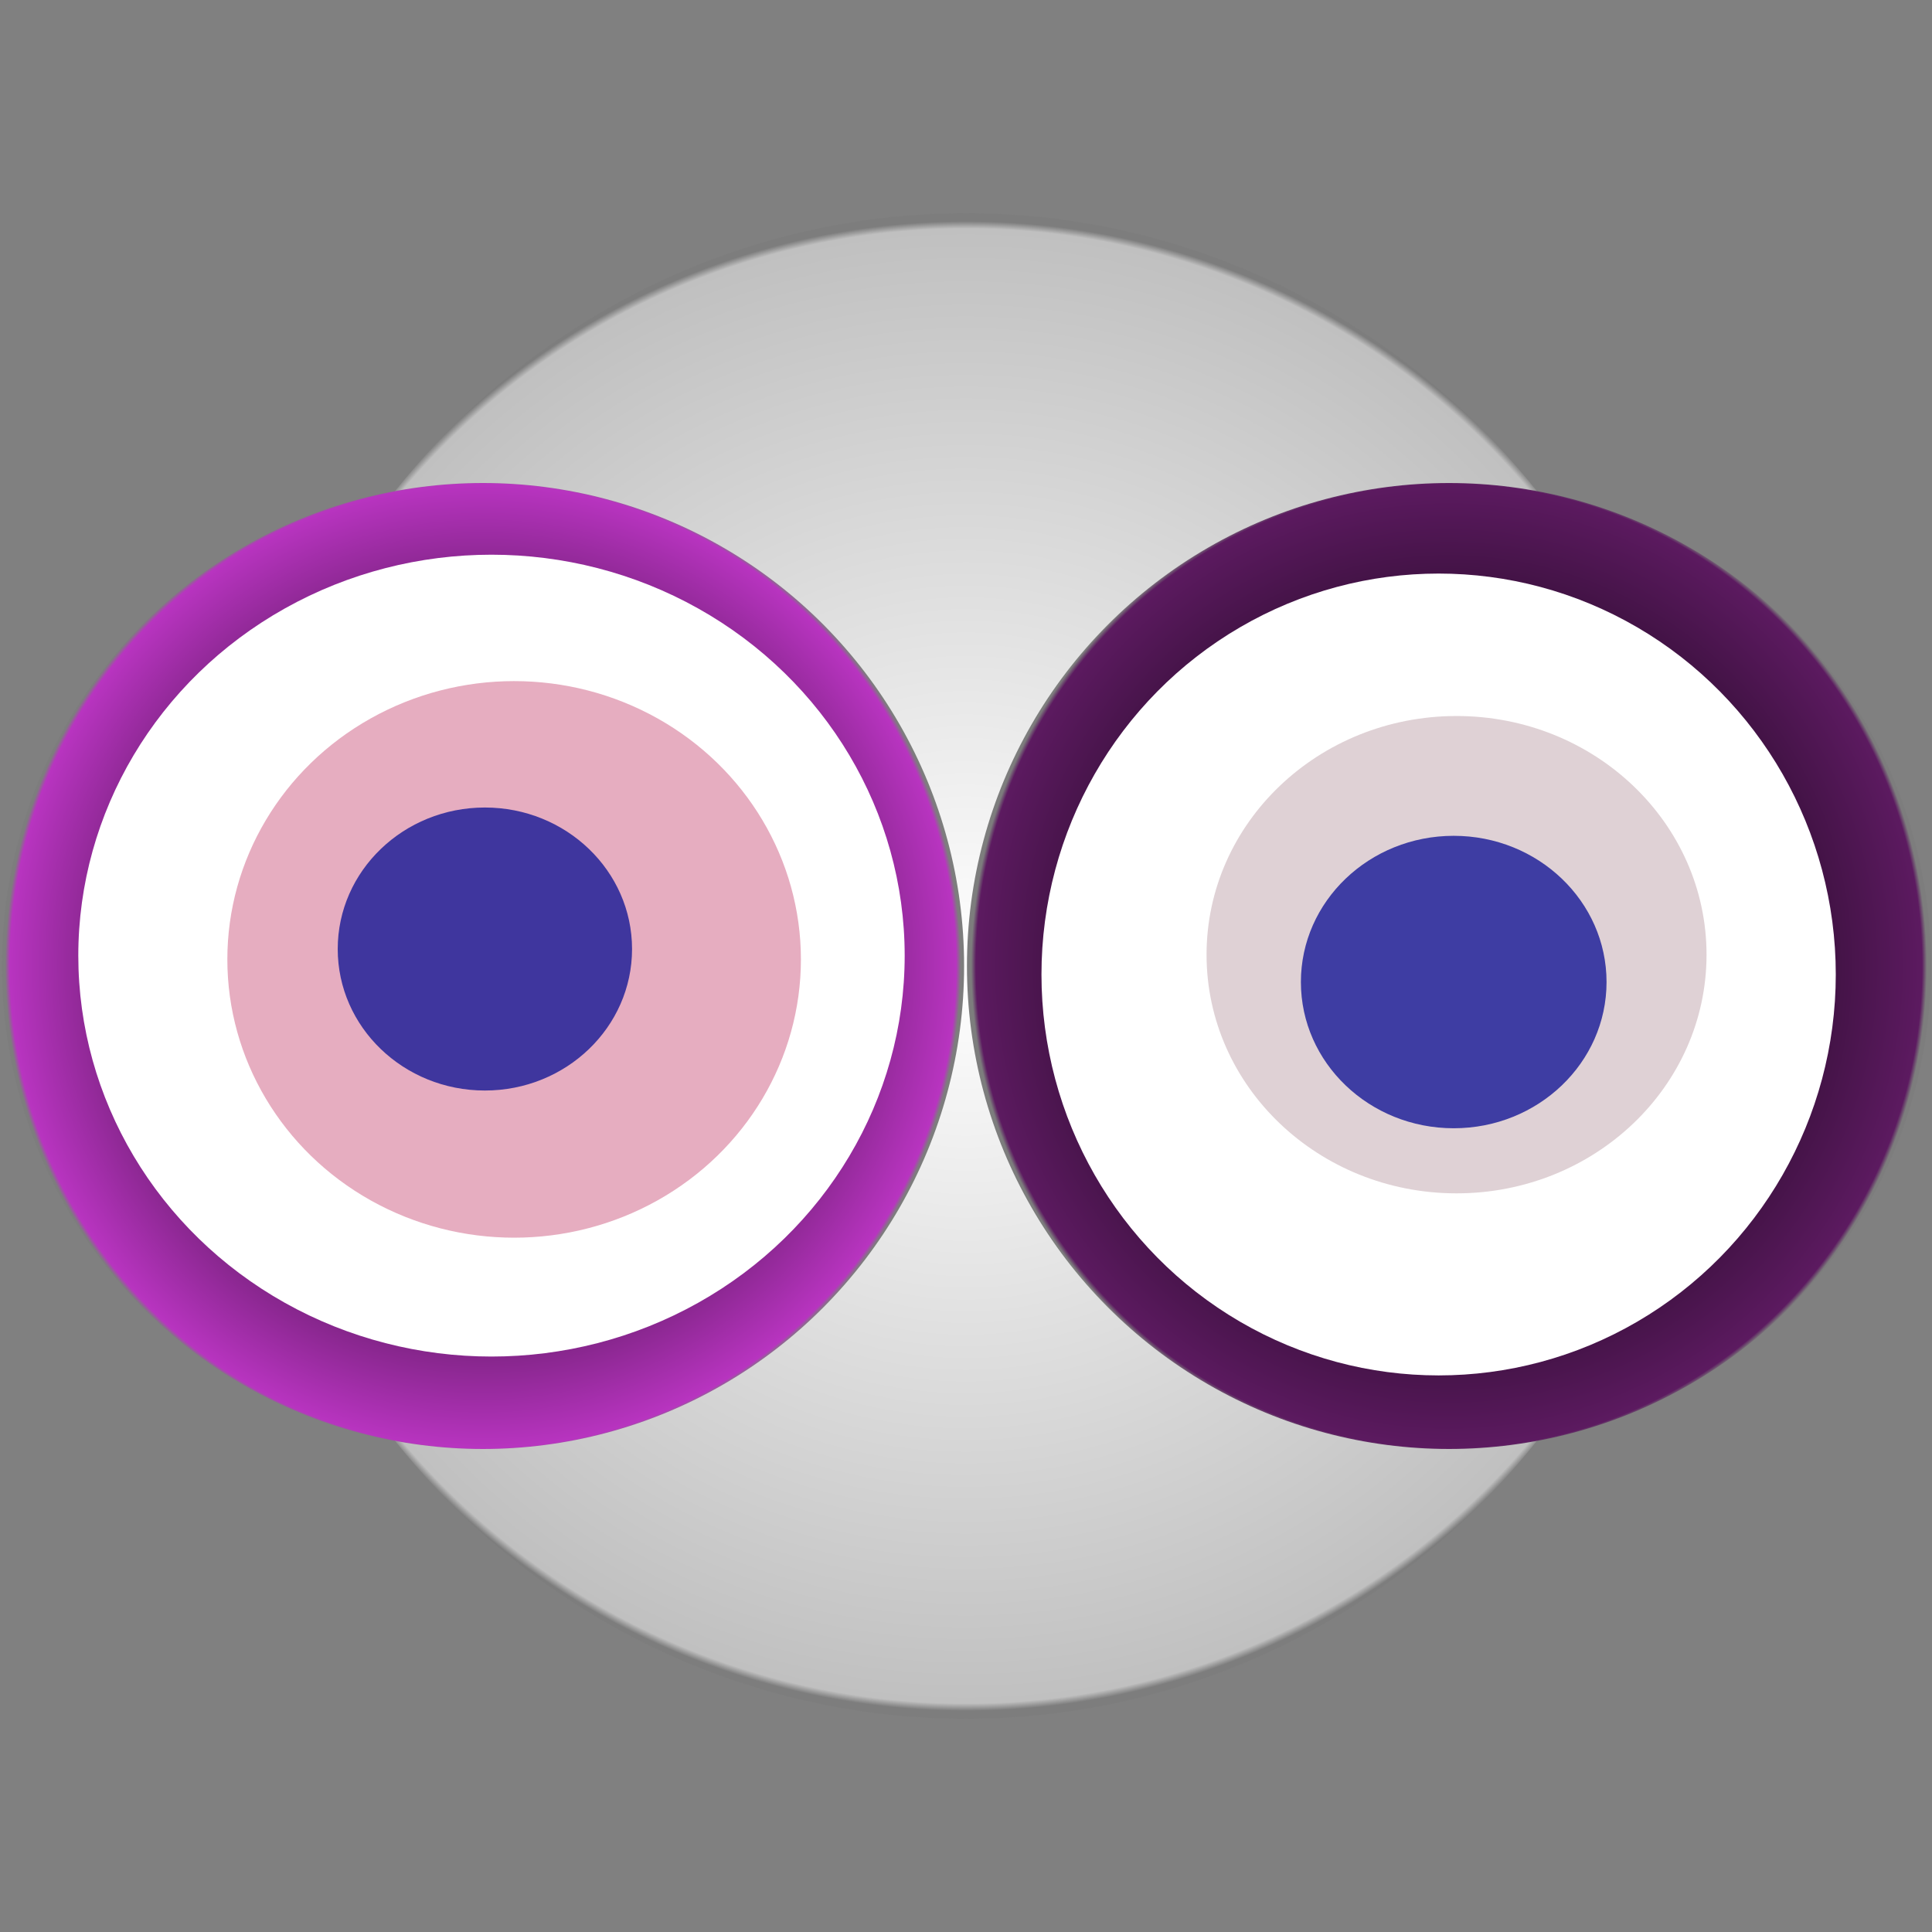<svg width="1024" height="1024" xmlns="http://www.w3.org/2000/svg"><rect width="100%" height="100%" fill="#808080" stroke="none"/><g><title>0xdd6b80649e8d472eb8fb52eb7eecfd2dc219ace7</title><g><animateTransform attributeName="transform" begin="0s" dur="20s" type="translate" values="0,0; 12,0; 0,0; -12,0; 0,0" repeatCount="indefinite"/><defs><radialGradient id="e_0_g"><stop offset="0%" stop-color="#FFF"/><stop offset="99%" stop-color="rgb(192,192,192)"/><stop offset="100%" stop-color="#7d7d7d"/></radialGradient></defs><ellipse ry="399" rx="390" cy="512" cx="512" fill="url(#e_0_g)"/></g><g transform="scale(0.5), translate(0,512)"><animateTransform additive="sum" attributeName="transform" begin="0s" dur="14s" type="translate" values="0,0; 0,50; 0,0; 0,-50; 0,0" repeatCount="indefinite"/><g><ellipse ry="512" rx="510" cy="512" cx="512" fill="url(#e_1_g1)"/><ellipse ry="425" rx="438" cy="501" cx="521" fill="#FFF"/><ellipse ry="295" rx="304" cy="505" cx="545" fill="rgba(192,50,98,0.4)"/><ellipse ry="150" rx="156" cy="494" cx="514" fill="rgba(22, 24, 150, 0.8)"/><animateTransform attributeName="transform" begin="0s" dur="14s" type="rotate" from="360 512 512" to="0 512 512" repeatCount="indefinite"/><defs><radialGradient id="e_1_g1"><stop offset="30%" stop-color="#000"/><stop offset="99%" stop-color="rgb(184,52,192)"/><stop offset="100%" stop-color="rgba(125,125,125,1)"/></radialGradient></defs></g></g><g transform="scale(0.5), translate(1024,512)"><animateTransform additive="sum" attributeName="transform" begin="0s" dur="11s" type="translate" values="0,0; 0,-50; 0,0; 0,50; 0,0" repeatCount="indefinite"/><g><ellipse ry="512" rx="511" cy="512" cx="512" fill="url(#e_1_g2)"/><ellipse ry="425" rx="421" cy="521" cx="501" fill="#FFF"/><ellipse ry="253" rx="265" cy="500" cx="520" fill="rgba(96,25,49,0.2)"/><ellipse ry="155" rx="162" cy="529" cx="517" fill="rgba(22, 24, 150, 0.8)"/><animateTransform attributeName="transform" begin="0s" dur="11s" type="rotate" from="360 512 512" to="0 512 512" repeatCount="indefinite"/><defs><radialGradient id="e_1_g2"><stop offset="30%" stop-color="#000"/><stop offset="99%" stop-color="rgb(92,26,96)"/><stop offset="100%" stop-color="rgba(125,125,125,1)"/></radialGradient></defs></g></g></g></svg>